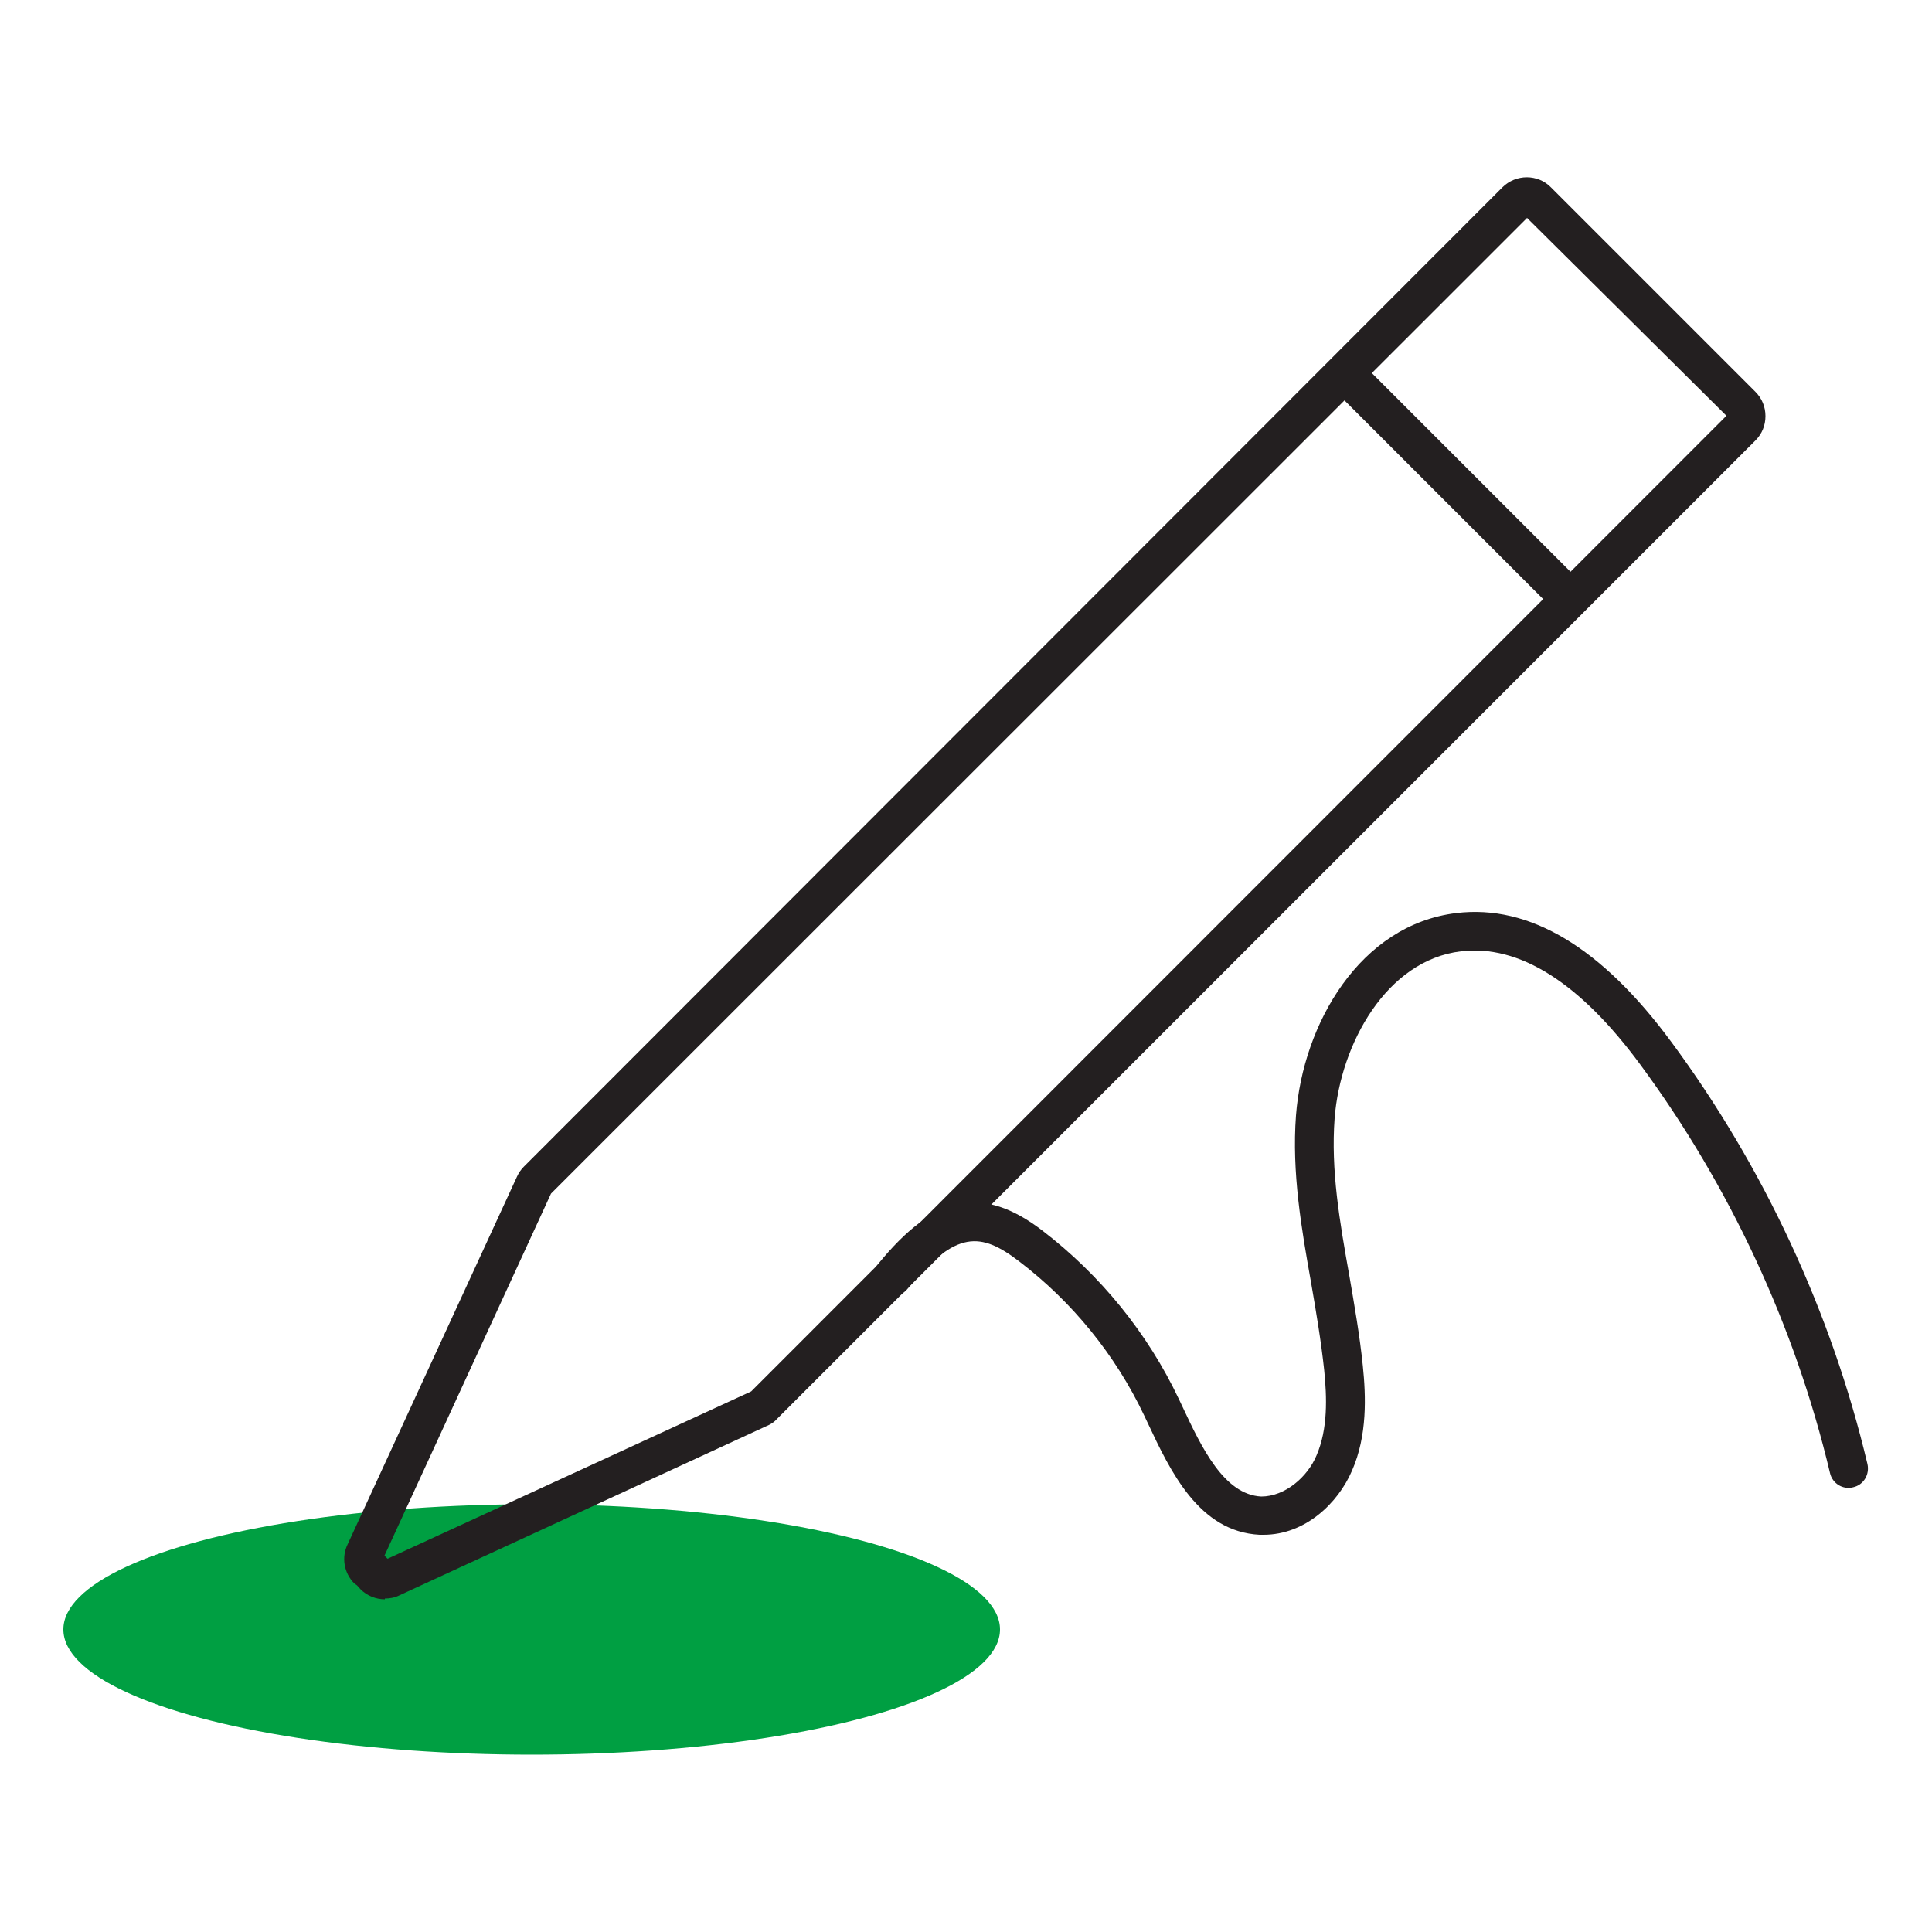 <?xml version="1.0" encoding="UTF-8"?> <svg xmlns="http://www.w3.org/2000/svg" id="Layer_1" data-name="Layer 1" viewBox="0 0 50 50"><defs><style> .cls-1 { fill: #231f20; } .cls-2 { fill: #009f42; } </style></defs><ellipse class="cls-2" cx="13.76" cy="42.17" rx="12.12" ry="3.24"></ellipse><g><path class="cls-1" d="M9.96,41.39c-.23,0-.46-.09-.63-.26l-.09-.1h0s-.04-.03-.07-.05c-.27-.27-.34-.68-.17-1.02l4.38-9.51c.04-.09.1-.18.18-.26L38.88,4.85c.35-.35.92-.35,1.26,0l5.29,5.29c.17.17.26.39.26.63s-.09.46-.26.63l-25.33,25.33c-.07.08-.17.14-.27.18l-9.5,4.38c-.12.06-.25.08-.37.08ZM9.91,40.39s0,0,0,0h0ZM9.9,40.37h0s0,0,0,0ZM9.95,40.26l.08.08,9.41-4.33,25.24-25.25-5.16-5.12L14.26,30.89l-4.31,9.37ZM44.73,10.7l.35.35-.35-.35ZM39.44,5.56h0s0,0,0,0Z"></path><rect class="cls-1" x="37.21" y="8.48" width="1" height="8.16" transform="translate(2.16 30.35) rotate(-45)"></rect></g><path class="cls-1" d="M32.71,39.72s-.07,0-.11,0c-1.57-.08-2.31-1.64-2.9-2.9l-.09-.19c-.74-1.56-1.86-2.94-3.24-3.99-.98-.75-1.63-.82-2.88.71-.17.22-.49.25-.7.07-.21-.17-.25-.49-.07-.7,1.47-1.81,2.71-2.06,4.26-.87,1.5,1.15,2.72,2.65,3.53,4.36l.09.19c.5,1.07,1.08,2.28,2.04,2.33.62,0,1.2-.51,1.43-1.06.3-.69.27-1.51.2-2.21-.08-.75-.21-1.52-.34-2.27-.25-1.4-.5-2.85-.39-4.32.18-2.38,1.66-4.94,4.15-5.24,1.89-.23,3.76.89,5.56,3.33,2.39,3.23,4.15,7.01,5.08,10.93.06.27-.1.54-.37.6-.27.07-.54-.1-.6-.37-.9-3.79-2.6-7.44-4.91-10.57-1.57-2.13-3.14-3.11-4.64-2.93-1.93.23-3.12,2.4-3.27,4.32-.1,1.35.13,2.67.38,4.07.13.76.27,1.55.35,2.34.08.78.12,1.8-.28,2.71-.36.84-1.21,1.66-2.29,1.66Z"></path></svg> 